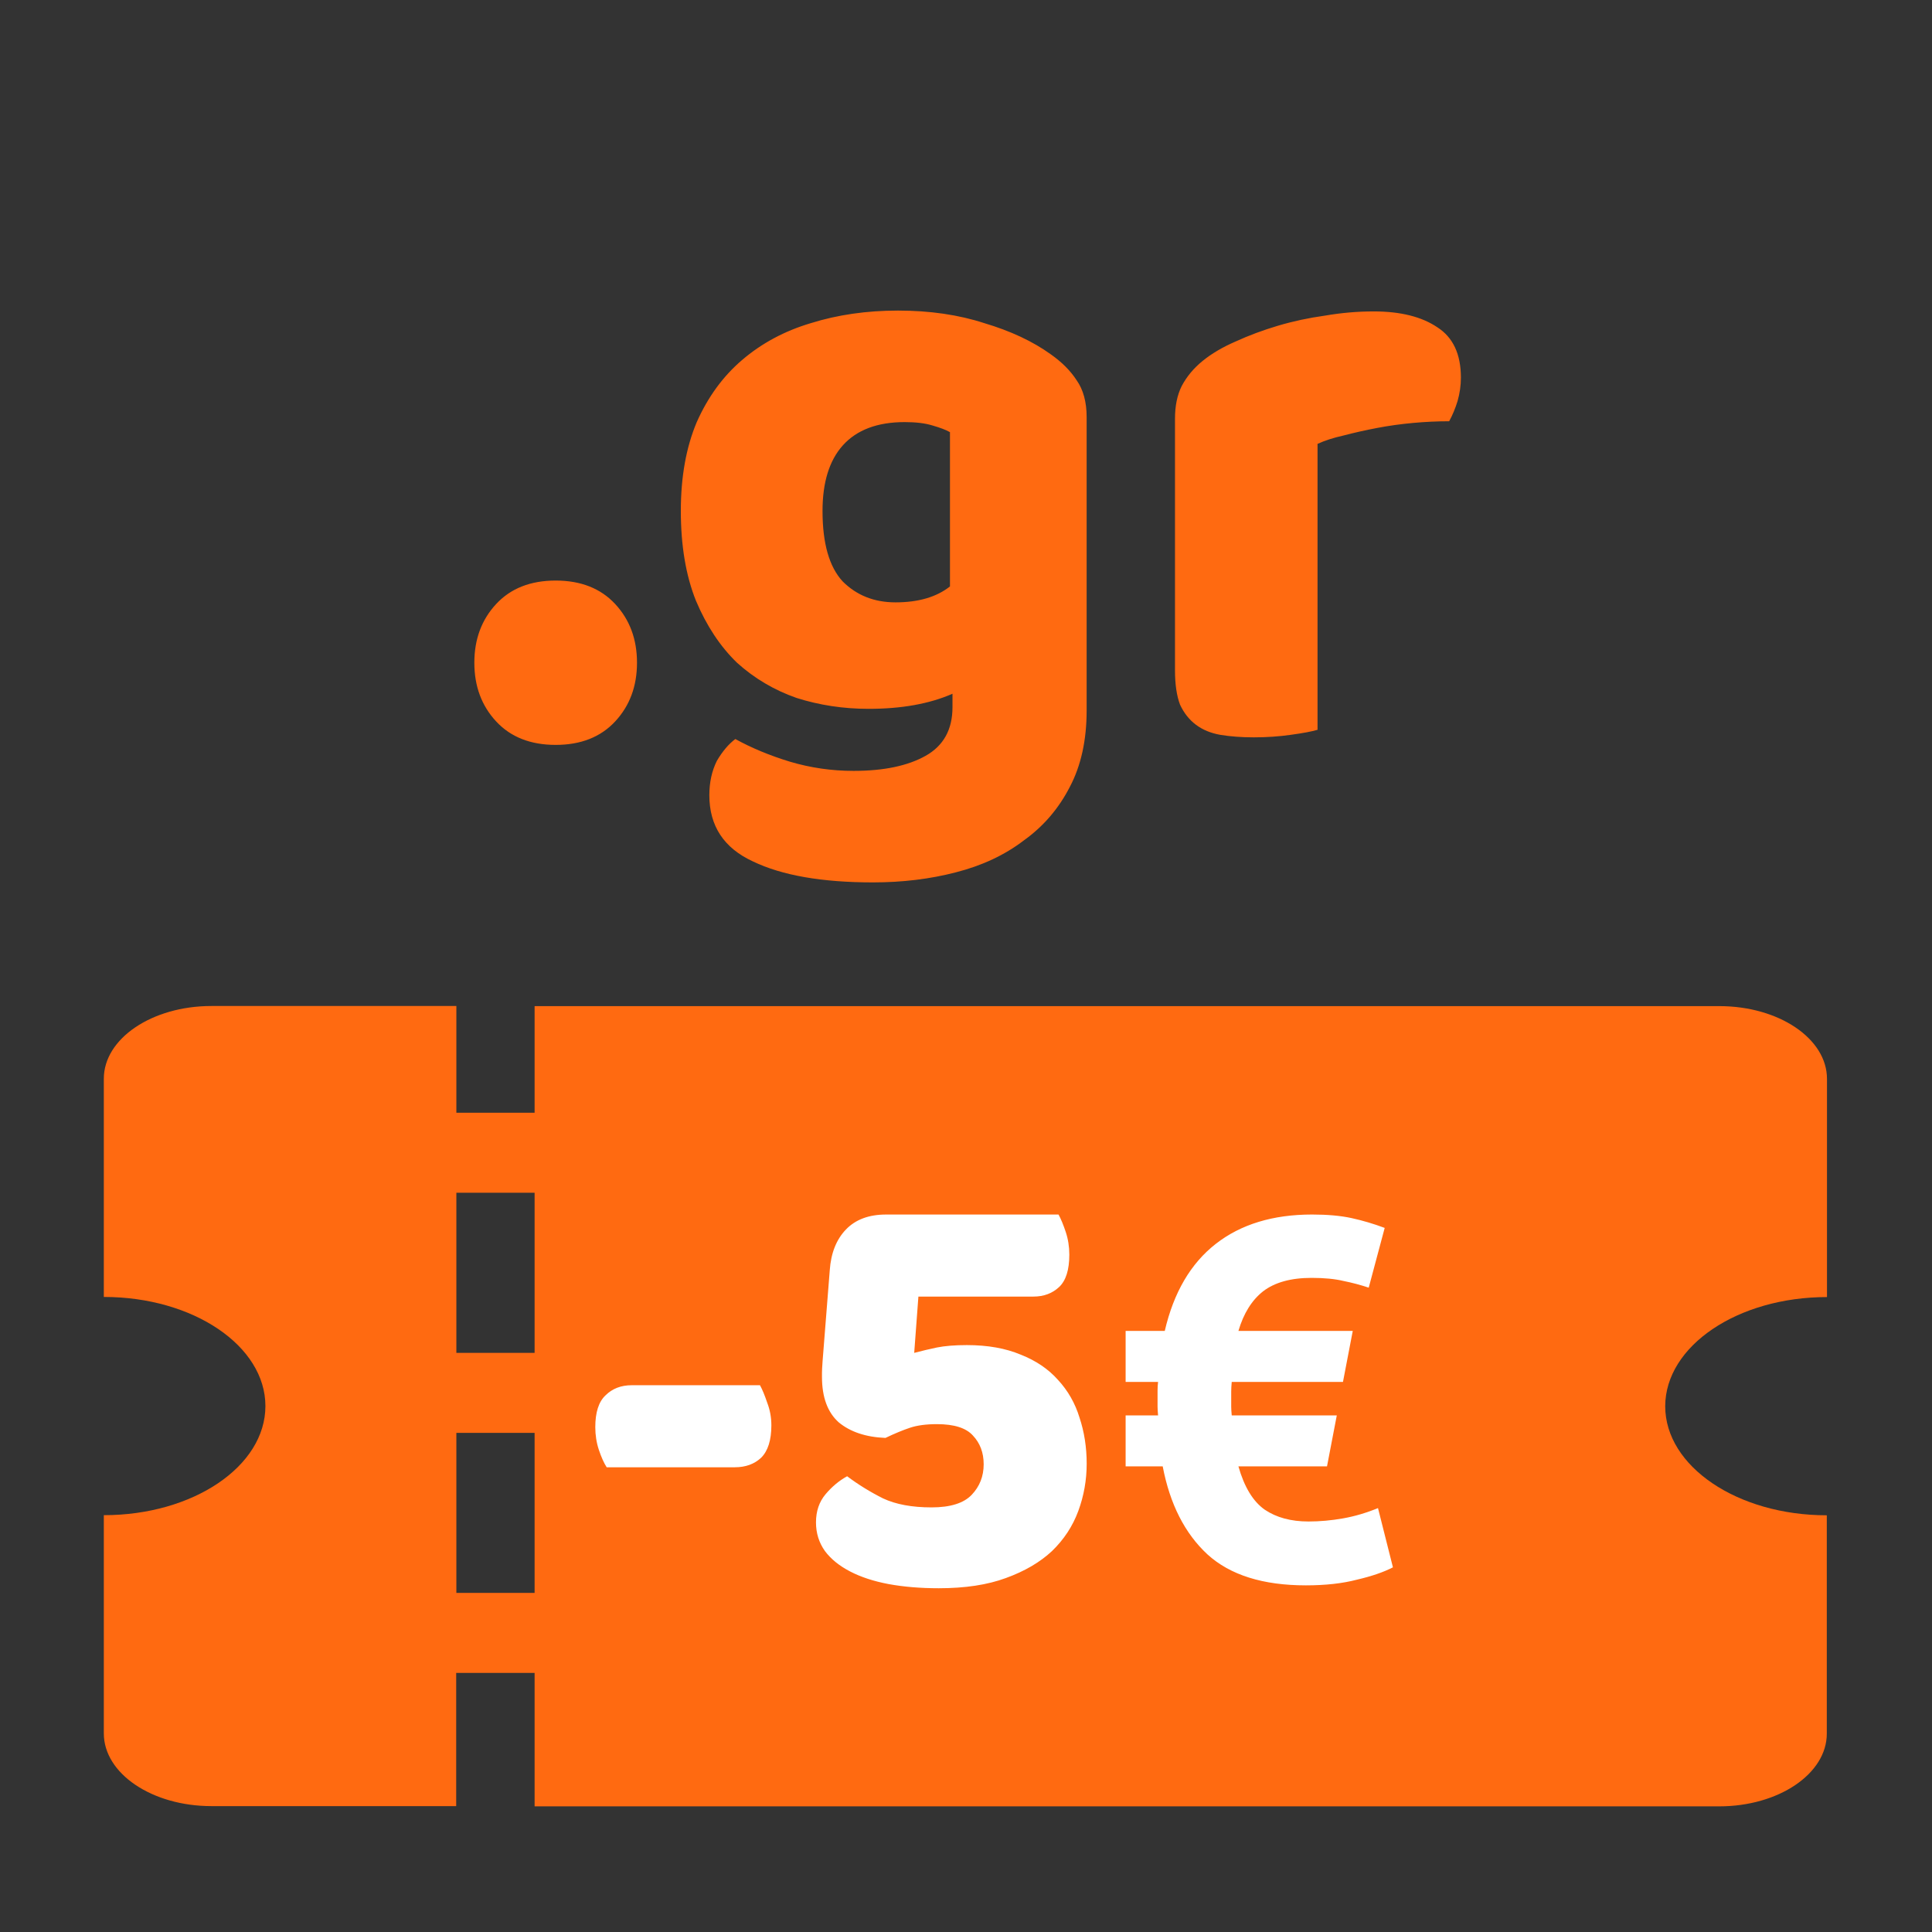 <svg width="1613" height="1613" viewBox="0 0 1613 1613" fill="none" xmlns="http://www.w3.org/2000/svg">
<rect x="0" y="0" width="1613" height="1613" fill="#333333" stroke="none"/>
<g clip-path="url(#clip0_1501_13)">
<path d="M396.021 553.3C396.021 533.7 402.088 517.367 414.221 504.3C426.354 491.233 442.921 484.7 463.921 484.7C484.921 484.7 501.488 491.233 513.621 504.3C525.754 517.367 531.821 533.7 531.821 553.3C531.821 572.9 525.754 589.233 513.621 602.3C501.488 615.367 484.921 621.9 463.921 621.9C442.921 621.9 426.354 615.367 414.221 602.3C402.088 589.233 396.021 572.9 396.021 553.3ZM749.718 259.3C776.318 259.3 800.351 262.8 821.818 269.8C843.751 276.333 862.185 284.967 877.118 295.7C886.451 302.233 893.685 309.467 898.818 317.4C904.418 325.333 907.218 335.6 907.218 348.2V593.2C907.218 617.933 902.551 639.167 893.218 656.9C883.885 675.1 871.051 690.033 854.718 701.7C838.851 713.833 819.951 722.7 798.018 728.3C776.551 733.9 753.451 736.7 728.718 736.7C686.251 736.7 652.885 730.867 628.618 719.2C604.351 708 592.218 689.567 592.218 663.9C592.218 653.167 594.318 643.6 598.518 635.2C603.185 627.267 608.318 621.2 613.918 617C627.451 624.467 642.618 630.767 659.418 635.9C676.685 641.033 694.418 643.6 712.618 643.6C737.818 643.6 757.885 639.4 772.818 631C787.751 622.6 795.218 609.067 795.218 590.4V579.2C776.085 587.6 752.751 591.8 725.218 591.8C704.218 591.8 684.151 588.767 665.018 582.7C646.351 576.167 629.785 566.367 615.318 553.3C601.318 539.767 589.885 522.5 581.018 501.5C572.618 480.5 568.418 455.533 568.418 426.6C568.418 398.133 572.851 373.4 581.718 352.4C591.051 331.4 603.651 314.133 619.518 300.6C635.851 286.6 654.985 276.333 676.918 269.8C699.318 262.8 723.585 259.3 749.718 259.3ZM793.118 360.8C789.851 358.933 784.951 357.067 778.418 355.2C772.351 353.333 764.651 352.4 755.318 352.4C732.451 352.4 715.185 358.933 703.518 372C692.318 384.6 686.718 402.8 686.718 426.6C686.718 453.667 692.318 473.267 703.518 485.4C715.185 497.067 729.885 502.9 747.618 502.9C766.751 502.9 781.918 498.467 793.118 489.6V360.8ZM1099.99 609.3C1095.32 610.7 1087.85 612.1 1077.59 613.5C1067.79 614.9 1057.52 615.6 1046.79 615.6C1036.52 615.6 1027.19 614.9 1018.79 613.5C1010.85 612.1 1004.09 609.3 998.486 605.1C992.886 600.9 988.453 595.3 985.186 588.3C982.386 580.833 980.986 571.267 980.986 559.6V349.6C980.986 338.867 982.853 329.767 986.586 322.3C990.786 314.367 996.619 307.367 1004.09 301.3C1011.55 295.233 1020.65 289.867 1031.39 285.2C1042.59 280.067 1054.49 275.633 1067.09 271.9C1079.69 268.167 1092.75 265.367 1106.29 263.5C1119.82 261.167 1133.35 260 1146.89 260C1169.29 260 1187.02 264.433 1200.09 273.3C1213.15 281.7 1219.69 295.7 1219.69 315.3C1219.69 321.833 1218.75 328.367 1216.89 334.9C1215.02 340.967 1212.69 346.567 1209.89 351.7C1200.09 351.7 1190.05 352.167 1179.79 353.1C1169.52 354.033 1159.49 355.433 1149.69 357.3C1139.89 359.167 1130.55 361.267 1121.69 363.6C1113.29 365.467 1106.05 367.8 1099.99 370.6V609.3Z" fill="#FF6A11"/>
<path d="M1525.32 1082.9V900.7C1525.32 867.1 1485.1 840 1435.48 840H446.34V929H381.014V839.9H176.521C126.903 839.9 86.68 867.1 86.68 900.6V1082.8C161.254 1082.8 221.589 1123.6 221.589 1173.9C221.589 1224.2 161.254 1265 86.68 1265V1447.2C86.68 1480.7 126.903 1507.9 176.521 1507.9H380.867V1396.7H446.34V1508.1H1435.33C1484.95 1508.1 1525.17 1480.9 1525.17 1447.4V1265.1C1450.6 1265.1 1390.26 1224.3 1390.26 1174C1390.41 1123.7 1450.75 1082.9 1525.32 1082.9ZM446.34 1329.9H381.014V1196.3H446.34V1329.9ZM446.34 1129.5H381.014V995.8H446.34V1129.5Z" fill="#FF6A11"/>
<path d="M506.5 1225C504.167 1221.33 502 1216.5 500 1210.5C498 1204.5 497 1198.17 497 1191.5C497 1179.17 499.833 1170.33 505.5 1165C511.167 1159.33 518.5 1156.5 527.5 1156.5H634.5C636.5 1160.17 638.5 1165 640.5 1171C642.833 1177 644 1183.33 644 1190C644 1202.33 641.167 1211.33 635.5 1217C629.833 1222.33 622.5 1225 613.5 1225H506.5ZM783.758 1326C768.424 1326 754.424 1324.83 741.758 1322.5C729.424 1320.17 718.758 1316.67 709.758 1312C700.758 1307.33 693.758 1301.67 688.758 1295C683.758 1288 681.258 1280 681.258 1271C681.258 1261.67 683.924 1253.83 689.258 1247.5C694.591 1241.17 700.591 1236.17 707.258 1232.5C716.591 1239.5 726.591 1245.67 737.258 1251C747.924 1256 761.424 1258.5 777.758 1258.5C793.424 1258.5 804.591 1255 811.258 1248C817.924 1241 821.258 1232.5 821.258 1222.5C821.258 1212.83 818.258 1204.83 812.258 1198.5C806.591 1192.17 796.591 1189 782.258 1189C773.258 1189 765.758 1190 759.758 1192C753.758 1194 746.924 1196.83 739.258 1200.5C722.924 1199.83 709.924 1195.5 700.258 1187.5C690.924 1179.17 686.258 1166.5 686.258 1149.5C686.258 1148.5 686.258 1147.33 686.258 1146C686.258 1144.33 686.424 1141.17 686.758 1136.5L692.758 1060.5C693.758 1046.17 698.258 1034.83 706.258 1026.5C714.258 1018.17 725.424 1014 739.758 1014H883.758C885.758 1017.67 887.758 1022.5 889.758 1028.5C891.758 1034.5 892.758 1040.83 892.758 1047.5C892.758 1060.17 889.924 1069.17 884.258 1074.5C878.591 1079.83 871.424 1082.5 862.758 1082.5H766.758L763.258 1129.5C769.591 1127.83 775.924 1126.33 782.258 1125C788.924 1123.67 797.258 1123 807.258 1123C824.591 1123 839.591 1125.67 852.258 1131C864.924 1136 875.258 1143 883.258 1152C891.591 1161 897.591 1171.5 901.258 1183.5C905.258 1195.5 907.258 1208.33 907.258 1222C907.258 1235.67 904.924 1248.83 900.258 1261.5C895.591 1274.17 888.258 1285.33 878.258 1295C868.258 1304.33 855.424 1311.83 839.758 1317.5C824.424 1323.17 805.758 1326 783.758 1326ZM972.448 1111.17C979.902 1079.06 994.092 1054.84 1015.02 1038.5C1035.94 1022.16 1062.75 1013.99 1095.43 1013.99C1108.33 1013.99 1119.36 1014.99 1128.54 1017C1137.71 1019.01 1146.88 1021.73 1156.06 1025.17L1142.73 1075.05C1135.85 1072.76 1128.82 1070.89 1121.66 1069.46C1114.49 1067.74 1105.6 1066.88 1095 1066.88C1077.8 1066.88 1064.32 1070.61 1054.58 1078.06C1045.12 1085.51 1038.24 1096.55 1033.94 1111.17H1129.4L1121.23 1153.74H1028.35C1028.06 1156.89 1027.92 1159.62 1027.92 1161.91C1027.92 1163.92 1027.92 1166.07 1027.92 1168.36C1027.92 1170.65 1027.92 1172.66 1027.92 1174.38C1027.92 1176.1 1028.06 1178.54 1028.35 1181.69H1116.07L1107.9 1224.26H1033.94C1038.81 1241.46 1046.12 1253.5 1055.87 1260.38C1065.61 1266.97 1077.8 1270.27 1092.42 1270.27C1101.88 1270.27 1111.48 1269.41 1121.23 1267.69C1130.97 1265.97 1140.72 1263.1 1150.47 1259.09L1162.94 1308.54C1155.2 1312.55 1145.16 1315.99 1132.84 1318.86C1120.8 1322.01 1106.61 1323.59 1090.27 1323.59C1054.43 1323.59 1027.06 1314.99 1008.14 1297.79C989.218 1280.3 976.748 1255.79 970.728 1224.26H939.768V1181.69H966.858C966.572 1178.54 966.428 1176.1 966.428 1174.38C966.428 1172.66 966.428 1170.65 966.428 1168.36C966.428 1166.07 966.428 1163.63 966.428 1161.05C966.428 1158.47 966.572 1156.03 966.858 1153.74H939.768V1111.17H972.448Z" fill="white"/>
</g>
<defs>
<clipPath id="clip0_1501_13">
<rect width="1613" height="1613" fill="white"/>
</clipPath>
</defs>
</svg>
